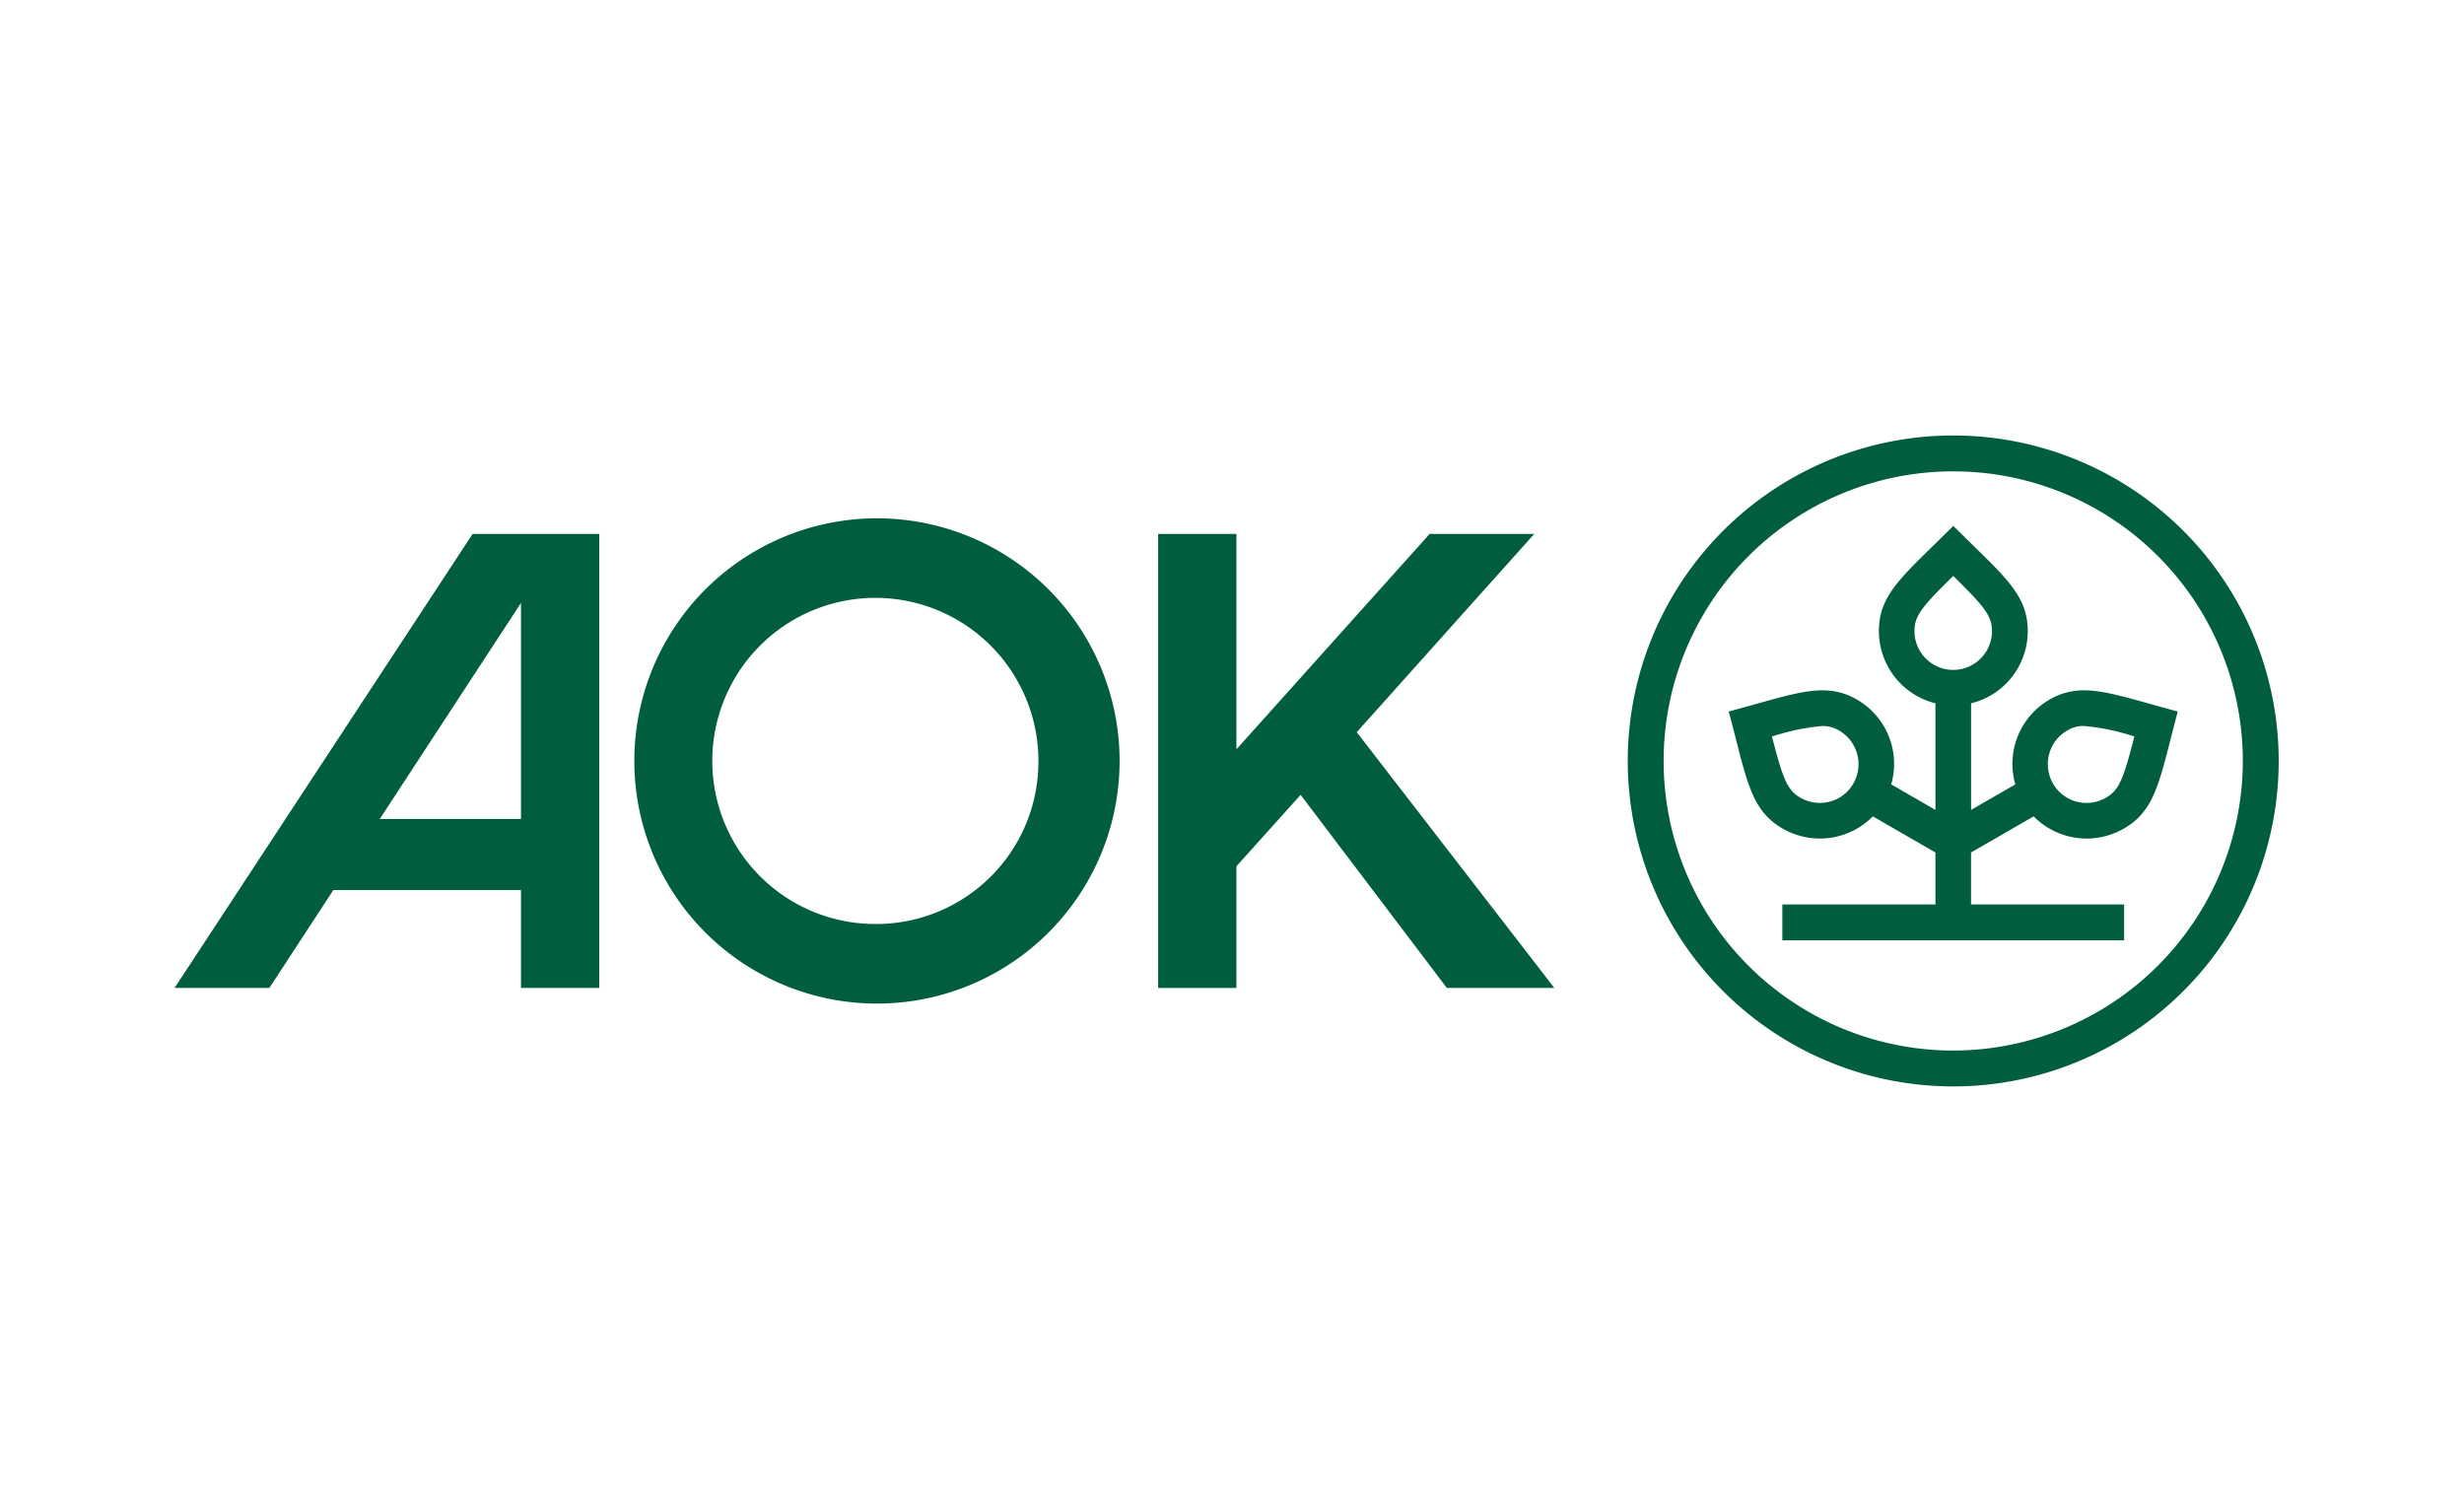 <svg xmlns="http://www.w3.org/2000/svg" width="170" height="104" viewBox="0 0 170 104">
  <g id="logo_aok" transform="translate(-654.499 -432)" style="mix-blend-mode: darken;isolation: isolate">
    <rect id="Rectangle_7972" data-name="Rectangle 7972" width="170" height="104" transform="translate(654.499 432)" fill="#fff" opacity="0"/>
    <g id="AOK_Logo_Horiz" transform="translate(666.499 462)">
      <g id="H_x5F_M_x5F_pos">
        <rect id="Bounding_box" width="145.26" height="45" fill="none"/>
        <path id="Path_3847" data-name="Path 3847" d="M49.465,6.715A16.74,16.74,0,1,0,66.2,23.455,16.741,16.741,0,0,0,49.465,6.715Zm0,27.99A11.251,11.251,0,1,1,60.6,23.454,11.2,11.2,0,0,1,49.465,34.705ZM132.74,18.583a4.575,4.575,0,0,0-2.389.646A5.113,5.113,0,0,0,128,25.072l-3.053,1.763V19.478a5.123,5.123,0,0,0,3.909-4.979c0-2.612-1.739-3.866-5.135-7.261-3.409,3.409-5.134,4.643-5.134,7.261a5.144,5.144,0,0,0,3.9,4.981v7.353l-3.051-1.762a5.113,5.113,0,0,0-2.354-5.842,4.574,4.574,0,0,0-2.389-.646c-1.569,0-3.45.654-6.466,1.462,1.248,4.656,1.454,6.768,3.721,8.077a5.138,5.138,0,0,0,6.222-.844l4.318,2.493v3.584H111.925V35.83h23.58V33.355H124.944V29.771l4.319-2.493a5.138,5.138,0,0,0,6.223.845c2.268-1.309,2.474-3.421,3.721-8.077C136.191,19.237,134.31,18.583,132.74,18.583Zm-15.916,6.431a2.646,2.646,0,0,1-2.316,1.335,2.677,2.677,0,0,1-1.337-.356c-.9-.522-1.194-1.247-1.962-4.221a15.225,15.225,0,0,1,3.477-.728,2.122,2.122,0,0,1,1.159.317A2.678,2.678,0,0,1,116.824,25.013Zm6.891-7.839a2.678,2.678,0,0,1-2.674-2.675c0-1.044.483-1.658,2.674-3.809,2.192,2.154,2.675,2.769,2.675,3.809A2.678,2.678,0,0,1,123.715,17.174Zm10.537,8.818a2.677,2.677,0,0,1-1.337.356,2.646,2.646,0,0,1-2.316-1.335A2.713,2.713,0,0,1,130.327,23a2.638,2.638,0,0,1,1.25-1.641,2.122,2.122,0,0,1,1.16-.317,15.222,15.222,0,0,1,3.477.728C135.446,24.745,135.157,25.47,134.252,25.992ZM123.715,1A22.455,22.455,0,1,0,146.17,23.455,22.456,22.456,0,0,0,123.715,1Zm0,42.435a19.98,19.98,0,1,1,19.98-19.98A20,20,0,0,1,123.715,43.435ZM82.562,21.47,96.193,39.115H88.778L78.69,25.794,74.26,30.72v8.4h-5.4V7.795h5.4V22.652L87.588,7.795h7.218ZM1,39.115H7.541l4.41-6.75H24.9v6.75h5.4V7.795h-8.74ZM24.9,27.46H15.156L24.9,12.554Z" transform="translate(-0.955 -0.955)" fill="#005e3f"/>
      </g>
    </g>
  </g>
</svg>
